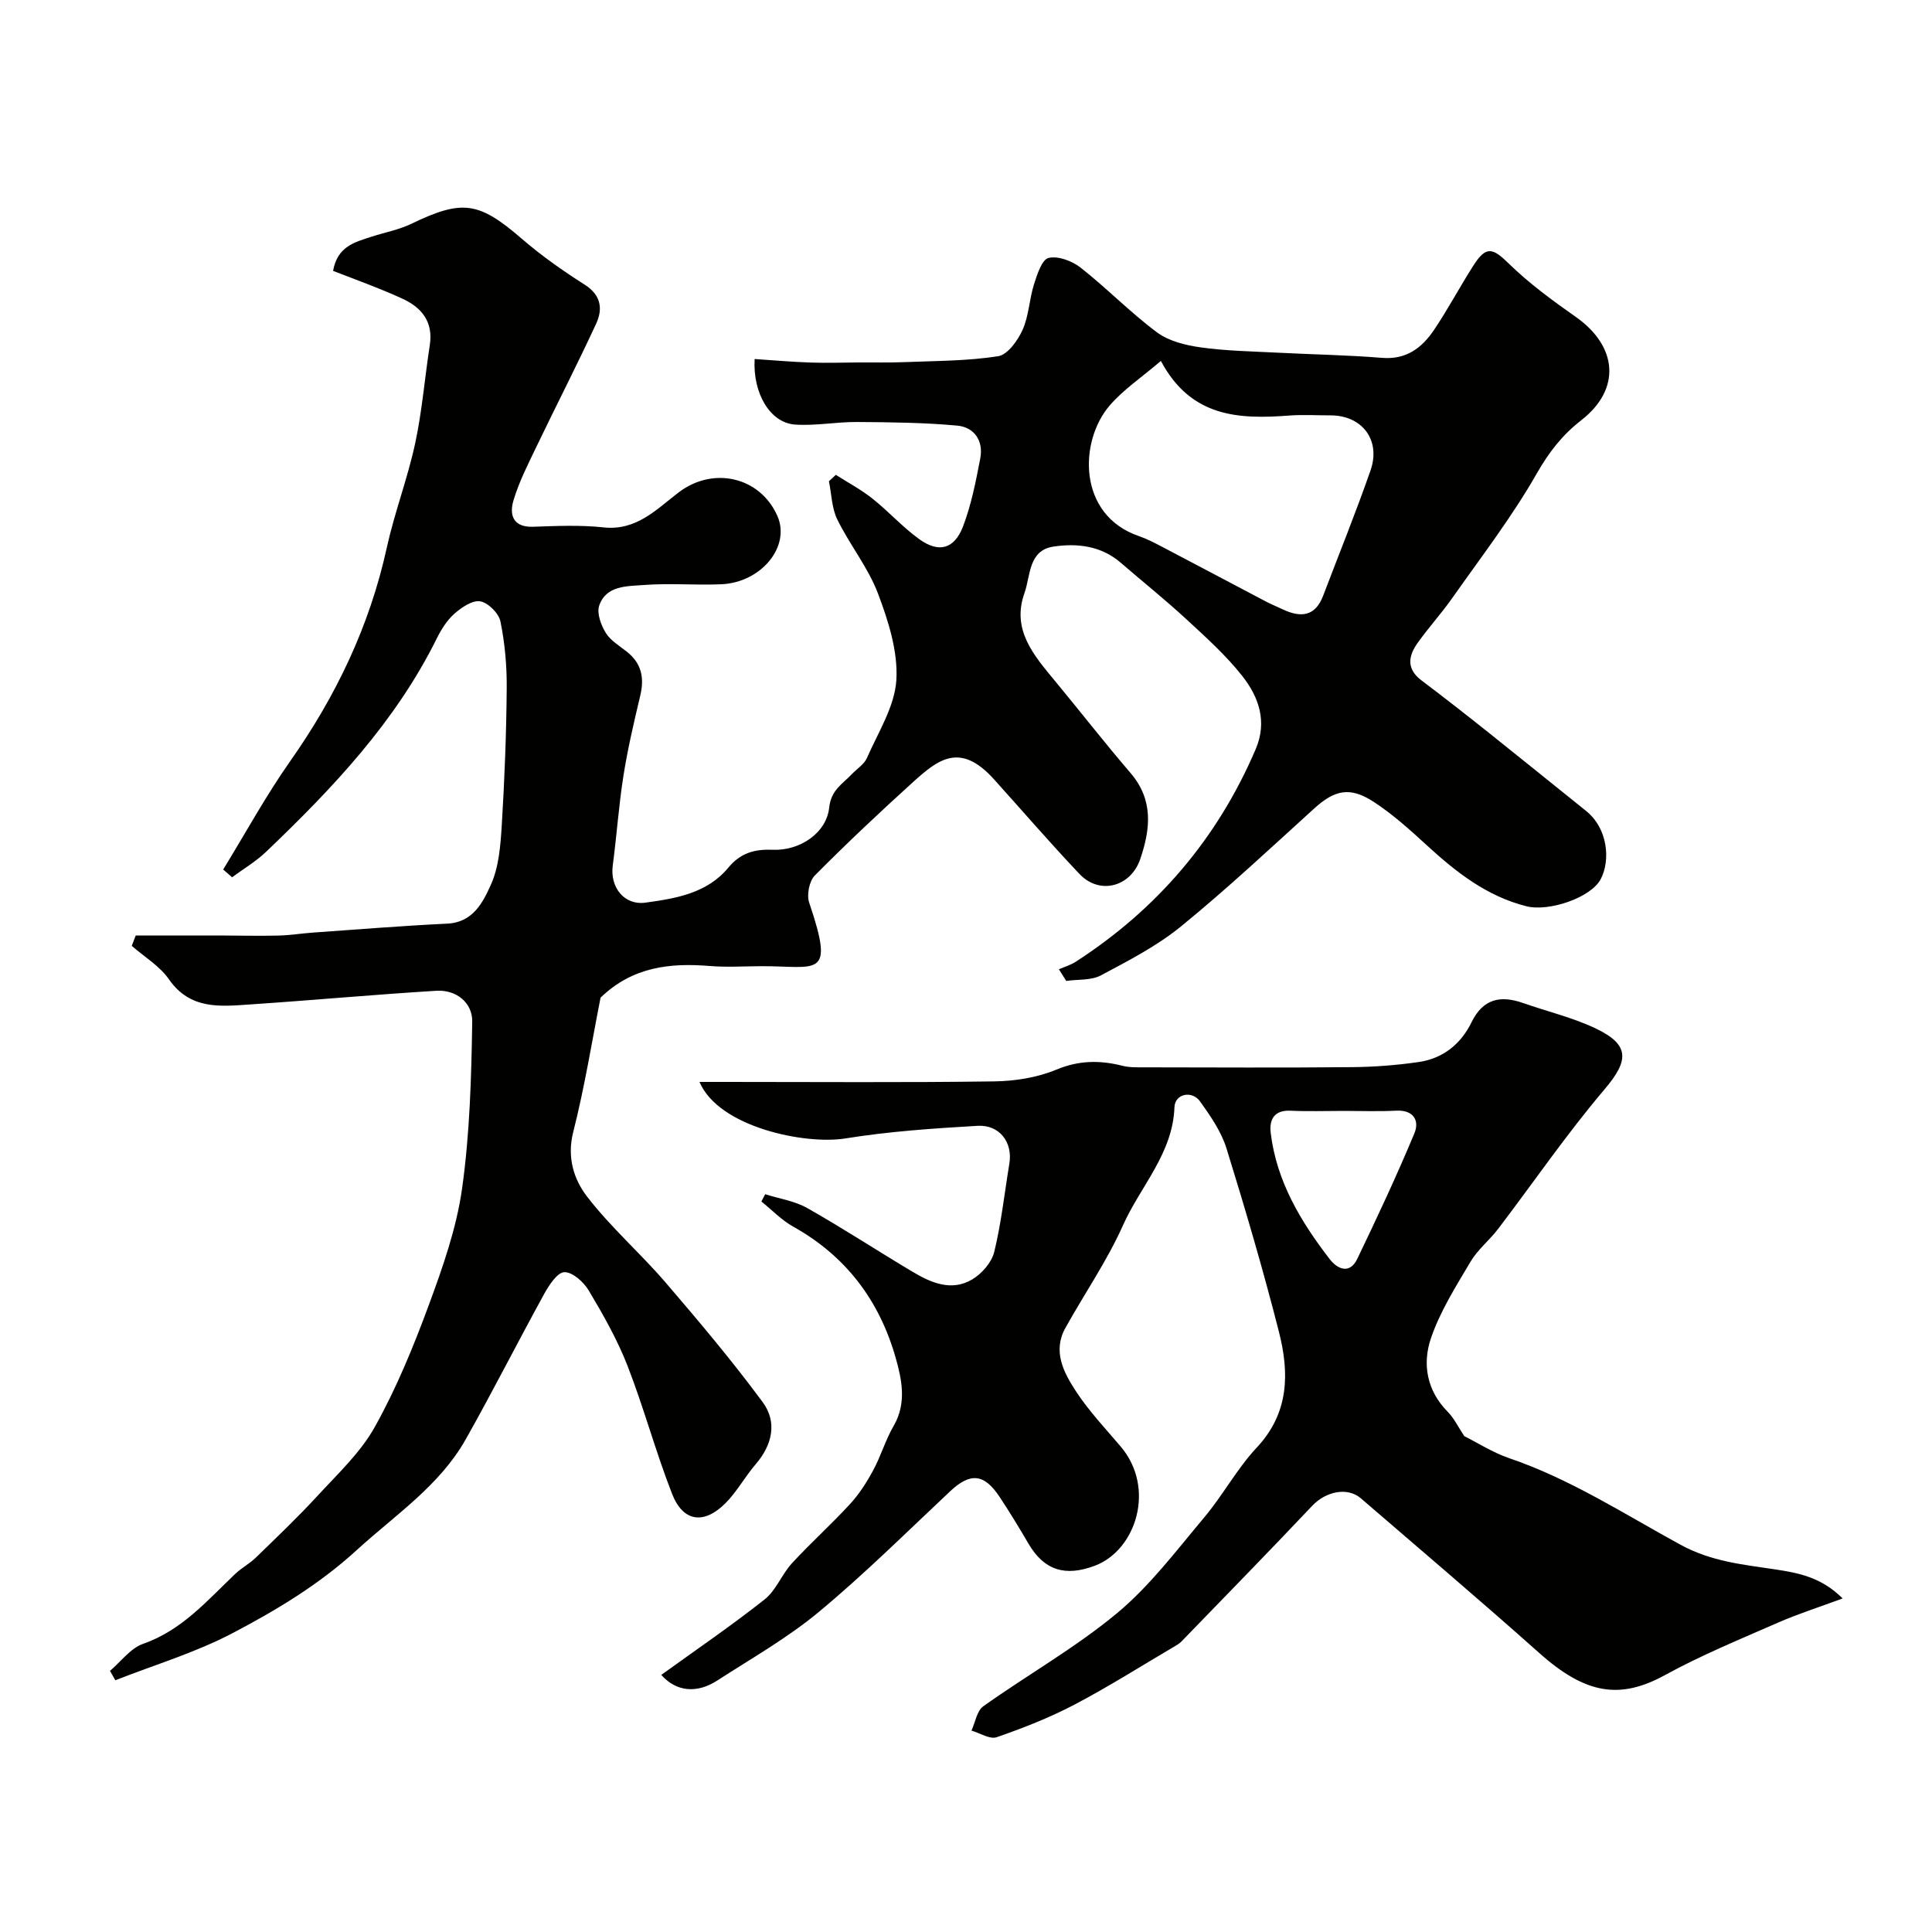 <svg enable-background="new 0 0 400 400" viewBox="0 0 400 400" xmlns="http://www.w3.org/2000/svg"><g fill="#010100"><path d="m68.96 56.08c.9-5.09 4.52-5.95 7.92-7.06 2.76-.9 5.68-1.43 8.27-2.68 10.59-5.11 13.99-4.59 22.88 3.09 4.06 3.51 8.51 6.63 13.04 9.52 3.41 2.17 3.76 5.04 2.35 8.08-3.96 8.56-8.28 16.96-12.36 25.46-1.75 3.65-3.62 7.3-4.76 11.15-.86 2.91-.13 5.56 4.07 5.42 4.86-.17 9.77-.39 14.58.13 6.83.74 10.96-3.74 15.57-7.25 7.14-5.44 16.83-3.23 20.42 4.86 2.8 6.3-3.29 13.83-11.67 14.17-5.32.22-10.69-.26-15.99.15-3.44.27-7.78.05-9.22 4.26-.54 1.58.37 4.04 1.35 5.64.99 1.61 2.86 2.7 4.41 3.94 3.02 2.4 3.61 5.41 2.74 9.05-1.31 5.52-2.61 11.05-3.49 16.65-.97 6.15-1.39 12.38-2.21 18.56-.59 4.43 2.34 8.27 6.79 7.66 6.28-.86 12.75-1.93 17.14-7.24 2.48-3 5.37-3.86 9.11-3.7 5.67.25 11.21-3.44 11.78-8.76.39-3.63 2.73-4.84 4.63-6.85 1.08-1.14 2.61-2.08 3.19-3.42 2.31-5.29 5.74-10.63 6.08-16.11.36-5.9-1.65-12.22-3.8-17.91-2.04-5.39-5.85-10.09-8.42-15.32-1.16-2.36-1.19-5.27-1.74-7.93.48-.44.95-.89 1.43-1.33 2.54 1.62 5.23 3.05 7.58 4.92 3.35 2.66 6.25 5.92 9.71 8.41 4.01 2.89 7.23 2.06 9.03-2.61 1.73-4.5 2.66-9.34 3.58-14.1.71-3.65-1.22-6.49-4.77-6.81-6.88-.64-13.83-.7-20.76-.75-4.28-.03-8.6.83-12.84.53-5.15-.37-8.75-6.49-8.34-13.57 3.83.25 7.67.6 11.52.73 3.35.12 6.72 0 10.08-.02 3.19-.02 6.39.06 9.57-.07 6.43-.26 12.92-.23 19.25-1.22 1.96-.31 4.06-3.25 5.05-5.45 1.31-2.91 1.39-6.35 2.37-9.44.64-2.03 1.64-5.14 3.02-5.46 1.98-.46 4.88.63 6.63 2.01 5.43 4.27 10.28 9.28 15.81 13.4 2.45 1.82 5.91 2.67 9.03 3.11 5.21.73 10.52.82 15.79 1.09 7.26.38 14.55.49 21.79 1.08 5.01.41 8.25-2.08 10.74-5.77 2.91-4.32 5.35-8.95 8.16-13.34 2.63-4.12 3.97-3.7 7.35-.39 4.19 4.09 8.99 7.61 13.81 10.99 8.72 6.12 9.46 14.98 1.18 21.42-3.97 3.09-6.71 6.64-9.24 11.07-5.12 8.97-11.48 17.23-17.44 25.7-2.26 3.21-4.92 6.14-7.2 9.33-1.92 2.69-2.38 5.37.77 7.75 4.71 3.55 9.34 7.18 13.95 10.85 6.73 5.36 13.41 10.79 20.12 16.17 4.61 3.69 5.07 10.28 3.08 14.11-2.04 3.92-10.8 6.81-15.37 5.66-8.23-2.07-14.58-7.06-20.66-12.64-3.5-3.21-7.07-6.44-11.03-9.01-4.92-3.2-8.09-2.41-12.29 1.41-9.09 8.25-18.06 16.65-27.56 24.4-4.98 4.06-10.87 7.09-16.59 10.14-2.03 1.08-4.77.8-7.18 1.15-.5-.8-1.01-1.61-1.51-2.41 1.16-.51 2.42-.88 3.48-1.56 16.87-10.9 29.35-25.52 37.26-44.02 2.44-5.71.63-10.81-2.77-15.13-3.42-4.34-7.63-8.11-11.71-11.88-4.35-4.01-8.98-7.71-13.46-11.58-4.08-3.53-9.05-4.08-13.96-3.34-5.18.79-4.7 6.05-5.98 9.63-2.71 7.61 1.95 12.89 6.33 18.19 5.23 6.32 10.27 12.8 15.61 19.02 4.8 5.58 4.17 11.59 2.04 17.84-1.96 5.77-8.41 7.5-12.57 3.11-6.07-6.39-11.82-13.08-17.73-19.63-6.97-7.73-11.53-4.12-16.69.54-6.95 6.3-13.79 12.73-20.39 19.39-1.16 1.17-1.71 4.01-1.17 5.61 5.41 16.01 1.71 13.1-10.1 13.17-3.5.02-7.02.24-10.49-.04-8.22-.68-15.99.16-22.6 6.55-1.72 8.68-3.26 18.37-5.66 27.83-1.33 5.24.12 9.78 2.86 13.35 4.86 6.33 10.99 11.67 16.22 17.75 6.94 8.08 13.82 16.25 20.14 24.81 3.05 4.13 2.03 8.84-1.45 12.87-2.21 2.57-3.86 5.66-6.23 8.04-4.48 4.5-8.79 3.9-11.06-1.88-3.42-8.74-5.85-17.86-9.26-26.6-2.11-5.41-5.03-10.54-8.01-15.54-1.04-1.75-3.36-3.84-5.05-3.79-1.45.04-3.18 2.69-4.18 4.52-5.5 9.99-10.64 20.18-16.25 30.11-5.43 9.61-14.58 15.62-22.52 22.88-7.82 7.16-16.66 12.46-25.79 17.25-7.67 4.02-16.12 6.54-24.22 9.73-.37-.65-.74-1.29-1.11-1.94 2.27-1.92 4.24-4.69 6.85-5.6 8.05-2.81 13.28-8.97 19.11-14.51 1.3-1.23 2.95-2.09 4.23-3.34 4.28-4.16 8.62-8.28 12.66-12.67 4.23-4.6 8.98-9.02 11.97-14.37 4.48-8.02 8.01-16.64 11.2-25.28 2.89-7.84 5.73-15.91 6.88-24.11 1.6-11.4 1.92-23.02 2.1-34.55.06-3.87-3.26-6.64-7.44-6.38-12.81.78-25.6 1.96-38.41 2.82-6.23.42-12.51 1.19-16.95-5.2-1.91-2.76-5.09-4.64-7.69-6.92.27-.72.54-1.43.82-2.15 5.71 0 11.43-.01 17.14 0 4.12.01 8.25.12 12.37.02 2.45-.06 4.9-.46 7.35-.63 9.21-.65 18.41-1.4 27.63-1.84 5.34-.25 7.4-4.42 9.03-8.03 1.69-3.73 2.01-8.23 2.27-12.43.58-9.42.94-18.86 1.02-28.29.04-4.61-.38-9.31-1.3-13.82-.34-1.68-2.54-3.88-4.18-4.16-1.62-.28-3.88 1.26-5.36 2.57-1.55 1.37-2.74 3.29-3.67 5.17-8.56 17.27-21.56 30.98-35.29 44.1-2.11 2.02-4.69 3.54-7.06 5.29-.61-.54-1.23-1.07-1.84-1.61 4.6-7.5 8.83-15.26 13.88-22.44 9.49-13.49 16.43-27.98 19.98-44.15 1.6-7.28 4.31-14.33 5.88-21.61 1.44-6.68 1.98-13.56 3.03-20.33.77-4.93-1.74-7.9-5.82-9.72-4.53-2.09-9.26-3.76-14.2-5.69zm171.39 18.65c-4.01 3.42-7.72 5.9-10.54 9.15-6.48 7.45-6.73 22.76 5.98 27.11 1.69.58 3.3 1.43 4.89 2.26 7.14 3.74 14.25 7.52 21.38 11.27 1.16.61 2.38 1.1 3.56 1.66 3.68 1.73 6.68 1.48 8.32-2.83 3.29-8.66 6.78-17.24 9.82-25.98 2.17-6.27-1.76-11.37-8.27-11.37-2.83 0-5.68-.18-8.49.03-10.44.79-20.4.44-26.65-11.3z"/><path d="m144.82 224h5.43c18.53 0 37.06.15 55.59-.11 4.33-.06 8.92-.79 12.88-2.44 4.68-1.94 9.01-1.97 13.67-.79 1.42.36 2.96.32 4.45.32 14.37.02 28.74.1 43.11-.04 4.6-.04 9.24-.4 13.79-1.06 5.02-.73 8.73-3.73 10.93-8.24 2.36-4.84 5.96-5.63 10.65-3.98 5.04 1.77 10.33 3.01 15.11 5.3 7.11 3.4 6.78 6.68 1.76 12.59-7.82 9.21-14.68 19.24-22.01 28.87-1.79 2.35-4.22 4.27-5.71 6.78-3.04 5.13-6.31 10.29-8.21 15.87-1.8 5.28-.89 10.81 3.46 15.21 1.35 1.37 2.21 3.21 3.45 5.06 2.76 1.38 5.9 3.4 9.32 4.57 12.65 4.31 23.84 11.58 35.42 17.9 6.41 3.5 12.87 4.1 19.51 5.1 4.93.74 9.63 1.61 14.08 6.03-4.85 1.8-9.24 3.19-13.43 5.03-7.86 3.44-15.85 6.72-23.36 10.84-9.32 5.11-16.43 3.98-26.03-4.58-12.16-10.84-24.59-21.38-36.93-32.02-2.79-2.4-7.25-1.42-10.04 1.52-8.94 9.46-18.05 18.77-27.1 28.12-.45.46-1.04.79-1.6 1.12-6.85 4.03-13.58 8.3-20.62 11.99-5.12 2.68-10.57 4.82-16.04 6.71-1.41.49-3.46-.86-5.22-1.37.79-1.71 1.12-4.09 2.46-5.04 9.16-6.52 19.06-12.11 27.67-19.26 6.81-5.66 12.29-12.97 18.05-19.82 3.88-4.61 6.78-10.09 10.88-14.47 6.75-7.2 6.76-15.47 4.6-23.97-3.25-12.76-6.96-25.41-10.86-37.98-1.08-3.48-3.31-6.7-5.46-9.71-1.69-2.37-5.21-1.58-5.31 1.16-.33 9.61-7.04 16.38-10.66 24.48-3.3 7.38-7.97 14.14-11.92 21.24-2.69 4.84-.36 9.21 2.15 13.07 2.67 4.1 6.1 7.72 9.29 11.48 7.33 8.63 3.19 21.48-5.35 24.69-6.07 2.28-10.47 1.03-13.75-4.6-1.89-3.24-3.85-6.45-5.92-9.59-3.25-4.93-6.11-5.14-10.29-1.22-8.96 8.42-17.71 17.1-27.15 24.95-6.48 5.39-13.94 9.62-21.05 14.22-4.2 2.72-8.47 2.37-11.6-1.16 7.2-5.2 14.5-10.17 21.4-15.63 2.37-1.87 3.54-5.18 5.65-7.48 3.88-4.22 8.17-8.06 12.04-12.28 1.89-2.05 3.44-4.48 4.77-6.94 1.61-2.98 2.56-6.32 4.26-9.24 2.74-4.73 1.67-9.64.39-14.15-3.36-11.78-10.29-21.02-21.2-27.09-2.41-1.34-4.39-3.45-6.58-5.2.26-.5.52-1.01.78-1.51 2.92.93 6.11 1.39 8.72 2.87 7.37 4.17 14.47 8.82 21.75 13.16 3.88 2.32 8.13 4.17 12.43 1.59 1.98-1.19 4-3.51 4.53-5.68 1.46-6 2.12-12.19 3.13-18.3.72-4.34-2-8.06-6.58-7.8-9.17.53-18.38 1.16-27.44 2.62-8.13 1.31-26.12-2.25-30.14-11.71zm133.32 6c-3.65 0-7.31.13-10.96-.04-3.47-.16-4.42 1.94-4.09 4.63 1.21 10 6.22 18.33 12.21 26.1 1.6 2.07 4.14 3.2 5.7-.04 4.13-8.59 8.18-17.23 11.84-26.02 1.07-2.58-.13-4.85-3.74-4.68-3.65.19-7.31.05-10.96.05z"/></g></svg>